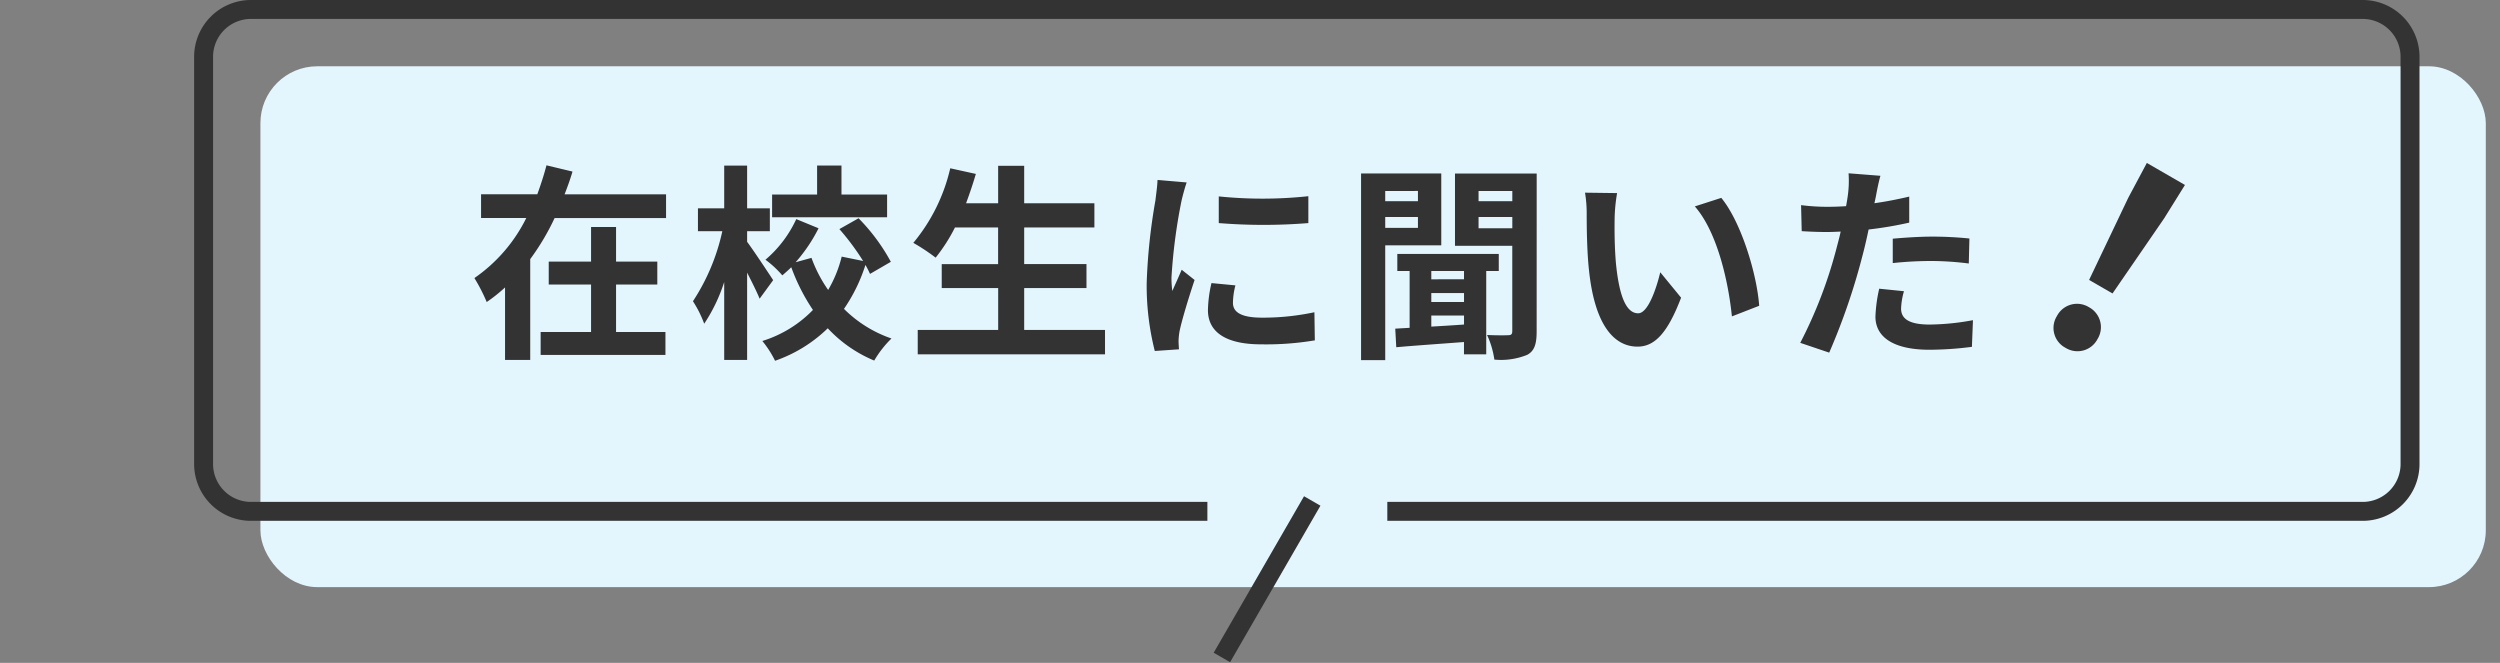 <svg xmlns="http://www.w3.org/2000/svg" xmlns:xlink="http://www.w3.org/1999/xlink" width="264" height="70" viewBox="0 0 264 70"><rect x="0" y="0" width="264" height="70" fill="#808080" stroke="none"/><defs><clipPath id="a"><rect width="264" height="70" transform="translate(558 599)" fill="#fff" stroke="#707070" stroke-width="1"/></clipPath></defs><g transform="translate(-558 -599)" clip-path="url(#a)"><g transform="translate(-13.5)"><rect width="235" height="55" rx="6" transform="translate(599 606)" fill="#e4f6fd"/><path d="M6,2A4,4,0,0,0,2,6V49a4,4,0,0,0,4,4H229a4,4,0,0,0,4-4V6a4,4,0,0,0-4-4H6M6,0H229a6,6,0,0,1,6,6V49a6,6,0,0,1-6,6H6a6,6,0,0,1-6-6V6A6,6,0,0,1,6,0Z" transform="translate(592 599)" fill="#333"/><g transform="translate(621.046 600.154)"><path d="M15.51-6.072h4.356v-2.42H15.51v-3.652H12.87v3.652H8.4v2.42H12.87v5.016H7.546v2.42H20.724v-2.42H15.51ZM10.076-15.6c.308-.792.594-1.584.836-2.4l-2.75-.66c-.264,1.012-.594,2.024-.968,3.058H1.254v2.508H6.028A16.673,16.673,0,0,1,.55-6.754a18.291,18.291,0,0,1,1.3,2.53,16.52,16.52,0,0,0,1.936-1.54V1.892H6.446V-8.756A25.287,25.287,0,0,0,9.02-13.09H20.79V-15.6Zm34.056.022H39.314v-3.058H36.74v3.058H31.988v2.4H44.132ZM32.1-6.534c-.4-.616-2.134-3.234-2.75-4.048V-11.7h2.4v-2.42h-2.4v-4.51h-2.42v4.51H24.156v2.42H26.73a21.966,21.966,0,0,1-3.1,7.392,11.991,11.991,0,0,1,1.188,2.376,17.832,17.832,0,0,0,2.112-4.4V1.892h2.42V-7.326c.506.99,1.034,2.046,1.32,2.75ZM44.528-8.47a20.286,20.286,0,0,0-3.41-4.6l-2.024,1.144A26.2,26.2,0,0,1,41.6-8.558L39.336-9.02a13,13,0,0,1-1.43,3.52,14.569,14.569,0,0,1-1.76-3.388l-1.672.462a16.82,16.82,0,0,0,2.42-3.586L34.54-12.98a12.49,12.49,0,0,1-3.256,4.29,10.77,10.77,0,0,1,1.782,1.65c.308-.264.638-.55.946-.858A20.66,20.66,0,0,0,36.3-3.388,12.618,12.618,0,0,1,30.954-.11,10.547,10.547,0,0,1,32.3,1.98a15.024,15.024,0,0,0,5.566-3.432,14.062,14.062,0,0,0,4.906,3.41A11.109,11.109,0,0,1,44.594-.374,13.1,13.1,0,0,1,39.578-3.5,17.507,17.507,0,0,0,41.844-8.14a9.707,9.707,0,0,1,.484.946Zm14.08,7.194V-5.7h6.578v-2.53H58.608V-12.1h7.414v-2.552H58.608v-3.96h-2.75v3.96H52.47c.374-1.012.726-2.046,1.034-3.1L50.8-18.348A18.928,18.928,0,0,1,46.9-10.472,20.8,20.8,0,0,1,49.258-8.91,18.132,18.132,0,0,0,51.3-12.1h4.554v3.872H49.9V-5.7h5.962v4.422H47.366V1.3H67.144V-1.276Zm20.548-14.1v2.816a59.047,59.047,0,0,0,9.46,0V-15.4A45.239,45.239,0,0,1,79.156-15.378Zm1.76,9.394-2.53-.242a13.441,13.441,0,0,0-.374,2.86c0,2.266,1.826,3.608,5.61,3.608A31.156,31.156,0,0,0,89.3-.176l-.044-2.97a26.006,26.006,0,0,1-5.522.572c-2.244,0-3.08-.594-3.08-1.562A7.467,7.467,0,0,1,80.916-5.984ZM75.768-16.852l-3.08-.264c-.022.7-.154,1.54-.22,2.156a61.346,61.346,0,0,0-.924,8.712A28.123,28.123,0,0,0,72.4.946L74.954.77c-.022-.308-.044-.66-.044-.9a6.638,6.638,0,0,1,.11-1.034c.242-1.166.968-3.564,1.584-5.39L75.24-7.634c-.308.726-.66,1.5-.99,2.244a10.615,10.615,0,0,1-.088-1.43,58.351,58.351,0,0,1,1.056-8.074C75.306-15.29,75.592-16.39,75.768-16.852Zm24.42.9v1.078H96.734V-15.95Zm-3.454,3.894V-13.2h3.454v1.144Zm5.918,1.848V-17.8h-8.47V1.914h2.552V-10.208Zm2.4,3.586H101.6V-7.5h3.454ZM101.6-2.794h3.454v.946c-1.188.088-2.354.154-3.454.22Zm3.454-1.43H101.6V-5.17h3.454ZM108.724-7.5v-1.8H98.01v1.8h1.3V-1.5l-1.518.088L97.9.55C99.858.374,102.432.2,105.05,0V1.3H107.4V-7.5Zm-2.134-4.51V-13.2h3.564v1.188Zm3.564-3.938v1.078H106.59V-15.95Zm2.574-1.848H104.1v7.634h6.05v9c0,.33-.11.44-.418.44-.33.022-1.32.022-2.244-.022a9.251,9.251,0,0,1,.77,2.6,7.364,7.364,0,0,0,3.476-.506c.77-.418.99-1.166.99-2.464Zm8.492,2.068-3.388-.044a13.373,13.373,0,0,1,.176,2.244c0,1.342.022,3.916.242,5.94.616,5.9,2.706,8.074,5.126,8.074,1.76,0,3.146-1.342,4.6-5.17l-2.2-2.684c-.418,1.76-1.3,4.334-2.332,4.334-1.386,0-2.046-2.178-2.354-5.346-.132-1.584-.154-3.234-.132-4.664A17.8,17.8,0,0,1,121.22-15.73Zm11,.506-2.794.9c2.4,2.728,3.564,8.074,3.916,11.616l2.882-1.122C135.982-7.194,134.31-12.694,132.22-15.224Zm19.294,9.856L148.9-5.632a15.384,15.384,0,0,0-.4,2.948c0,2.222,2,3.5,5.7,3.5a35.316,35.316,0,0,0,4.488-.308l.11-2.816a25.819,25.819,0,0,1-4.576.462c-2.354,0-3.014-.726-3.014-1.694A7.538,7.538,0,0,1,151.514-5.368Zm-2.486-12.188-3.366-.264A11.277,11.277,0,0,1,145.6-15.6q-.066.528-.2,1.254-1.023.066-1.98.066a21.771,21.771,0,0,1-2.772-.176l.066,2.75c.77.044,1.606.088,2.662.088.462,0,.946-.022,1.452-.044-.132.638-.308,1.254-.462,1.848a47.633,47.633,0,0,1-3.806,9.9l3.058,1.034a68.365,68.365,0,0,0,3.5-10.186c.242-.9.462-1.87.66-2.816a40.5,40.5,0,0,0,4.29-.726v-2.75c-1.21.286-2.442.528-3.674.7.066-.308.132-.594.176-.836C148.654-15.972,148.852-16.962,149.028-17.556Zm1.3,6.644v2.574a37.8,37.8,0,0,1,4.246-.22,32.252,32.252,0,0,1,3.784.264l.066-2.64a38.688,38.688,0,0,0-3.872-.2C153.142-11.132,151.558-11.022,150.326-10.912Z" transform="translate(0 34.964)" fill="#333"/><path d="M12.572-7.2h2.856l.756-9.576.14-4.172H11.676l.14,4.172ZM14,.252a2.383,2.383,0,0,0,2.464-2.464A2.39,2.39,0,0,0,14-4.7a2.39,2.39,0,0,0-2.464,2.492A2.367,2.367,0,0,0,14,.252Z" transform="translate(156.575 28.357) rotate(30)" fill="#333"/></g><rect width="19" height="6" transform="translate(699 650)" fill="#e4f6fd"/><path d="M-1,19.082V0H1V19.082Z" transform="translate(710.072 651.902) rotate(30)" fill="#333"/></g></g></svg>